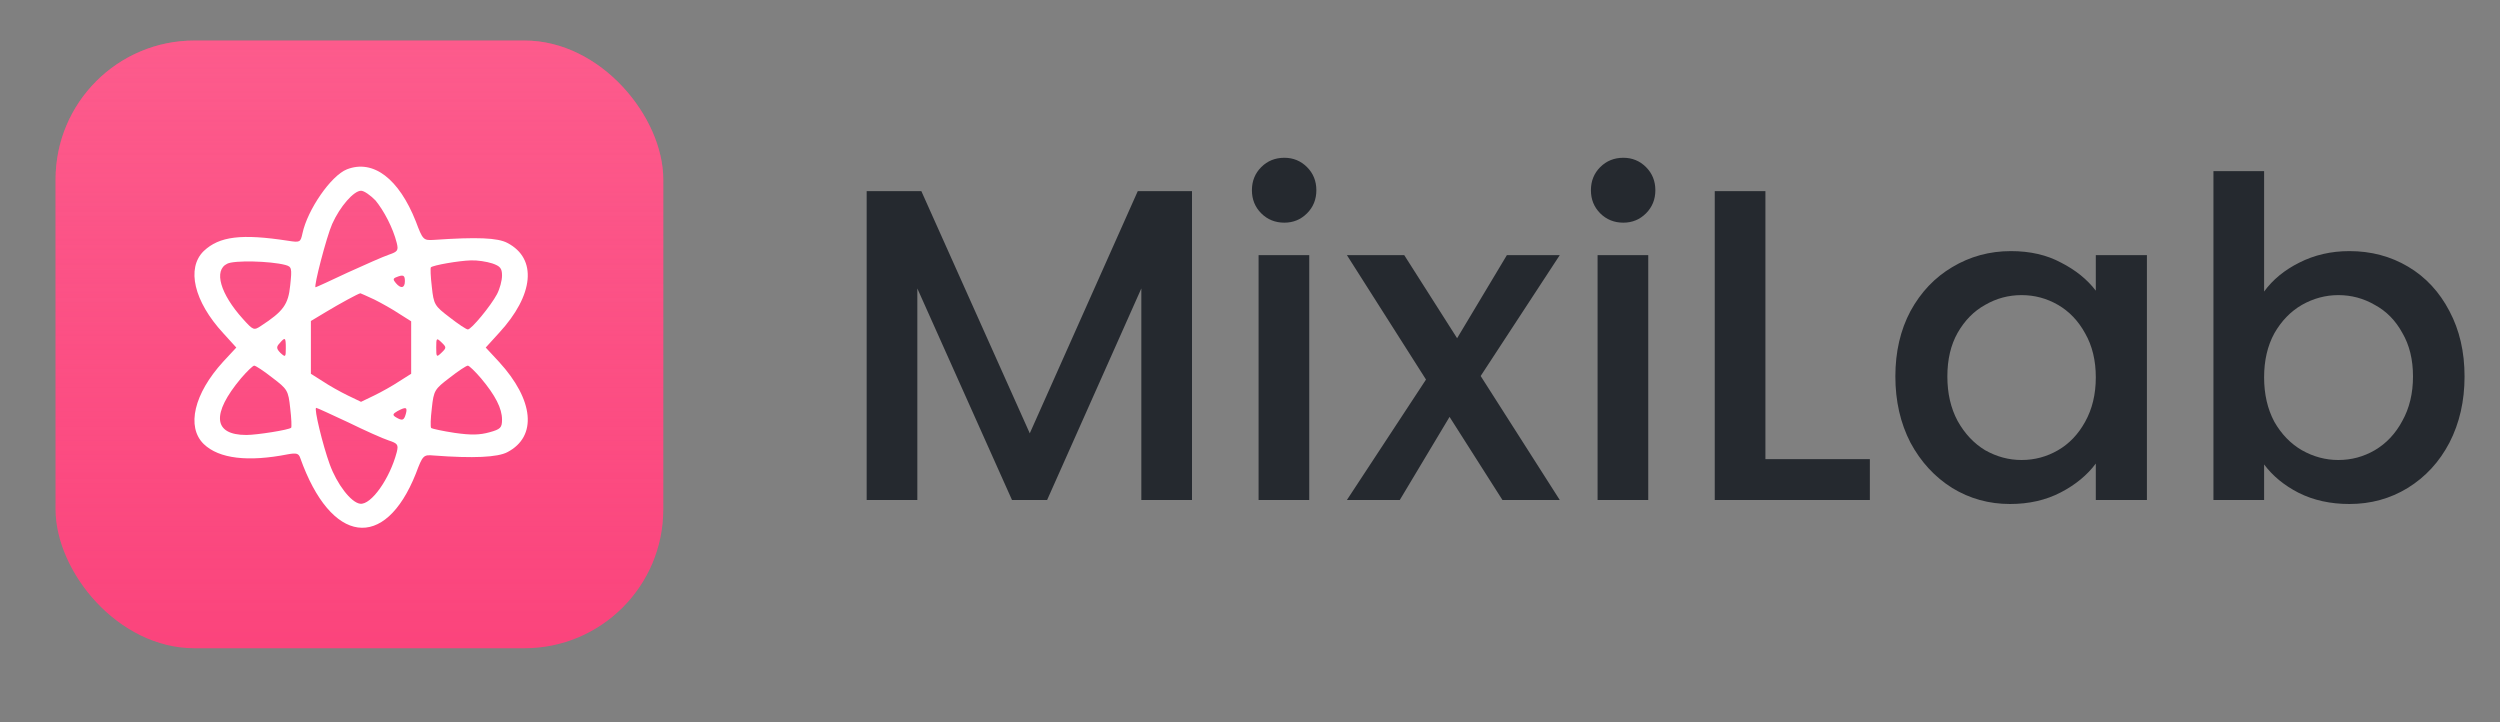 <svg width="90" height="26" viewBox="0 0 90 26" fill="none" xmlns="http://www.w3.org/2000/svg">
<rect x="0" y="0" width="90" height="26" fill="#808080" stroke="none"/>
<rect x="2" y="1.459" width="21.878" height="21.878" rx="5" fill="#FB447C"/>
<rect x="2" y="1.459" width="21.878" height="21.878" rx="5" fill="url(#paint0_linear_52_2586)" fill-opacity="0.5"/>
<path d="M42.912 6.88V18H41.088V10.384L37.696 18H36.432L33.024 10.384V18H31.2V6.88H33.168L37.072 15.6L40.96 6.88H42.912ZM46.237 8.016C45.907 8.016 45.629 7.904 45.405 7.68C45.181 7.456 45.069 7.179 45.069 6.848C45.069 6.517 45.181 6.24 45.405 6.016C45.629 5.792 45.907 5.68 46.237 5.68C46.557 5.68 46.829 5.792 47.053 6.016C47.277 6.24 47.389 6.517 47.389 6.848C47.389 7.179 47.277 7.456 47.053 7.68C46.829 7.904 46.557 8.016 46.237 8.016ZM47.133 9.184V18H45.309V9.184H47.133ZM53.304 13.536L56.152 18H54.088L52.184 15.008L50.392 18H48.488L51.336 13.664L48.488 9.184H50.552L52.456 12.176L54.248 9.184H56.152L53.304 13.536ZM58.441 8.016C58.11 8.016 57.833 7.904 57.608 7.68C57.385 7.456 57.273 7.179 57.273 6.848C57.273 6.517 57.385 6.24 57.608 6.016C57.833 5.792 58.11 5.68 58.441 5.68C58.761 5.68 59.032 5.792 59.257 6.016C59.48 6.24 59.593 6.517 59.593 6.848C59.593 7.179 59.48 7.456 59.257 7.68C59.032 7.904 58.761 8.016 58.441 8.016ZM59.337 9.184V18H57.513V9.184H59.337ZM63.555 16.528H67.315V18H61.731V6.88H63.555V16.528ZM68.233 13.552C68.233 12.667 68.414 11.883 68.777 11.2C69.15 10.517 69.651 9.989 70.281 9.616C70.921 9.232 71.625 9.04 72.393 9.04C73.086 9.04 73.689 9.179 74.201 9.456C74.723 9.723 75.139 10.059 75.449 10.464V9.184H77.289V18H75.449V16.688C75.139 17.104 74.718 17.451 74.185 17.728C73.651 18.005 73.043 18.144 72.361 18.144C71.603 18.144 70.91 17.952 70.281 17.568C69.651 17.173 69.15 16.629 68.777 15.936C68.414 15.232 68.233 14.437 68.233 13.552ZM75.449 13.584C75.449 12.976 75.321 12.448 75.065 12C74.819 11.552 74.494 11.211 74.089 10.976C73.683 10.741 73.246 10.624 72.777 10.624C72.307 10.624 71.87 10.741 71.465 10.976C71.059 11.2 70.729 11.536 70.473 11.984C70.227 12.421 70.105 12.944 70.105 13.552C70.105 14.16 70.227 14.693 70.473 15.152C70.729 15.611 71.059 15.963 71.465 16.208C71.881 16.443 72.318 16.56 72.777 16.56C73.246 16.56 73.683 16.443 74.089 16.208C74.494 15.973 74.819 15.632 75.065 15.184C75.321 14.725 75.449 14.192 75.449 13.584ZM81.508 10.496C81.818 10.069 82.239 9.723 82.772 9.456C83.316 9.179 83.919 9.04 84.58 9.04C85.359 9.04 86.063 9.227 86.692 9.6C87.322 9.973 87.818 10.507 88.18 11.2C88.543 11.883 88.724 12.667 88.724 13.552C88.724 14.437 88.543 15.232 88.18 15.936C87.818 16.629 87.316 17.173 86.676 17.568C86.047 17.952 85.348 18.144 84.58 18.144C83.898 18.144 83.29 18.011 82.756 17.744C82.234 17.477 81.818 17.136 81.508 16.72V18H79.684V6.16H81.508V10.496ZM86.868 13.552C86.868 12.944 86.74 12.421 86.484 11.984C86.239 11.536 85.908 11.2 85.492 10.976C85.087 10.741 84.65 10.624 84.18 10.624C83.722 10.624 83.284 10.741 82.868 10.976C82.463 11.211 82.132 11.552 81.876 12C81.631 12.448 81.508 12.976 81.508 13.584C81.508 14.192 81.631 14.725 81.876 15.184C82.132 15.632 82.463 15.973 82.868 16.208C83.284 16.443 83.722 16.56 84.18 16.56C84.65 16.56 85.087 16.443 85.492 16.208C85.908 15.963 86.239 15.611 86.484 15.152C86.74 14.693 86.868 14.16 86.868 13.552Z" fill="#25292F"/>
<path d="M12.489 6.096C11.914 6.324 11.068 7.551 10.887 8.408C10.819 8.723 10.797 8.734 10.38 8.669C8.687 8.408 7.898 8.506 7.334 9.038C6.702 9.657 6.984 10.851 8.033 11.991L8.507 12.512L8.033 13.022C6.984 14.172 6.702 15.366 7.334 15.985C7.886 16.517 8.936 16.636 10.368 16.354C10.673 16.3 10.752 16.322 10.808 16.485C11.914 19.6 13.854 19.86 14.971 17.049C15.219 16.387 15.242 16.365 15.614 16.398C17.047 16.506 17.915 16.463 18.265 16.278C19.348 15.714 19.224 14.4 17.96 13.022L17.486 12.512L17.96 11.991C19.224 10.623 19.348 9.309 18.265 8.745C17.915 8.56 17.182 8.528 15.614 8.636C15.242 8.658 15.219 8.636 14.971 7.974C14.362 6.433 13.437 5.727 12.489 6.096ZM13.516 7.214C13.82 7.583 14.147 8.202 14.283 8.745C14.35 9.016 14.316 9.06 14.001 9.168C13.809 9.233 13.143 9.526 12.523 9.809C11.902 10.102 11.383 10.341 11.361 10.341C11.282 10.341 11.756 8.517 11.959 8.061C12.241 7.431 12.737 6.867 12.997 6.867C13.109 6.867 13.335 7.03 13.516 7.214ZM10.267 9.537C10.504 9.602 10.515 9.646 10.447 10.275C10.38 10.959 10.199 11.209 9.398 11.73C9.139 11.904 9.116 11.893 8.744 11.48C7.932 10.579 7.683 9.733 8.18 9.494C8.428 9.364 9.725 9.396 10.267 9.537ZM17.723 9.483C18.005 9.581 18.073 9.657 18.073 9.917C18.073 10.102 17.994 10.395 17.892 10.59C17.667 11.014 16.968 11.86 16.843 11.86C16.787 11.86 16.494 11.665 16.189 11.426C15.648 11.014 15.614 10.97 15.546 10.33C15.501 9.961 15.49 9.646 15.512 9.624C15.591 9.548 16.516 9.385 16.956 9.374C17.182 9.364 17.52 9.418 17.723 9.483ZM14.576 10.123C14.576 10.373 14.429 10.406 14.249 10.189C14.147 10.069 14.147 10.026 14.26 9.982C14.52 9.874 14.576 9.906 14.576 10.123ZM13.482 10.786C13.741 10.916 14.147 11.144 14.373 11.296L14.802 11.567V12.512V13.456L14.373 13.727C14.147 13.879 13.741 14.107 13.47 14.238L12.997 14.466L12.523 14.238C12.252 14.107 11.846 13.879 11.62 13.727L11.192 13.456V12.512V11.556L11.733 11.231C12.218 10.938 12.895 10.569 12.974 10.558C12.985 10.558 13.222 10.666 13.482 10.786ZM10.289 12.533C10.289 12.859 10.278 12.87 10.098 12.707C9.951 12.555 9.94 12.49 10.064 12.36C10.267 12.121 10.289 12.143 10.289 12.533ZM15.896 12.696C15.715 12.87 15.704 12.859 15.704 12.512C15.704 12.164 15.715 12.153 15.896 12.327C16.076 12.501 16.076 12.522 15.896 12.696ZM9.804 13.597C10.346 14.009 10.38 14.053 10.447 14.693C10.492 15.062 10.504 15.377 10.481 15.399C10.402 15.475 9.251 15.659 8.868 15.659C7.672 15.659 7.604 14.9 8.676 13.619C8.89 13.369 9.105 13.163 9.15 13.163C9.206 13.163 9.5 13.358 9.804 13.597ZM17.317 13.619C17.836 14.238 18.073 14.704 18.073 15.106C18.073 15.399 18.017 15.453 17.622 15.562C17.272 15.659 16.968 15.67 16.37 15.584C15.93 15.518 15.546 15.431 15.524 15.41C15.49 15.377 15.501 15.062 15.546 14.693C15.614 14.053 15.648 14.009 16.189 13.597C16.494 13.358 16.787 13.163 16.843 13.163C16.889 13.163 17.103 13.369 17.317 13.619ZM12.534 15.204C13.132 15.497 13.786 15.79 13.989 15.855C14.316 15.963 14.35 16.007 14.283 16.278C14.034 17.233 13.358 18.189 12.963 18.134C12.636 18.091 12.128 17.429 11.869 16.712C11.62 16.029 11.293 14.683 11.383 14.683C11.417 14.683 11.925 14.921 12.534 15.204ZM14.61 14.9C14.542 15.139 14.486 15.16 14.249 15.019C14.125 14.943 14.136 14.9 14.305 14.802C14.61 14.639 14.678 14.65 14.61 14.9Z" fill="white"/>
<defs>
<linearGradient id="paint0_linear_52_2586" x1="12.939" y1="1.459" x2="12.939" y2="23.337" gradientUnits="userSpaceOnUse">
<stop stop-color="#FE729C"/>
<stop offset="1" stop-color="#FE729C" stop-opacity="0"/>
</linearGradient>
</defs>
</svg>
